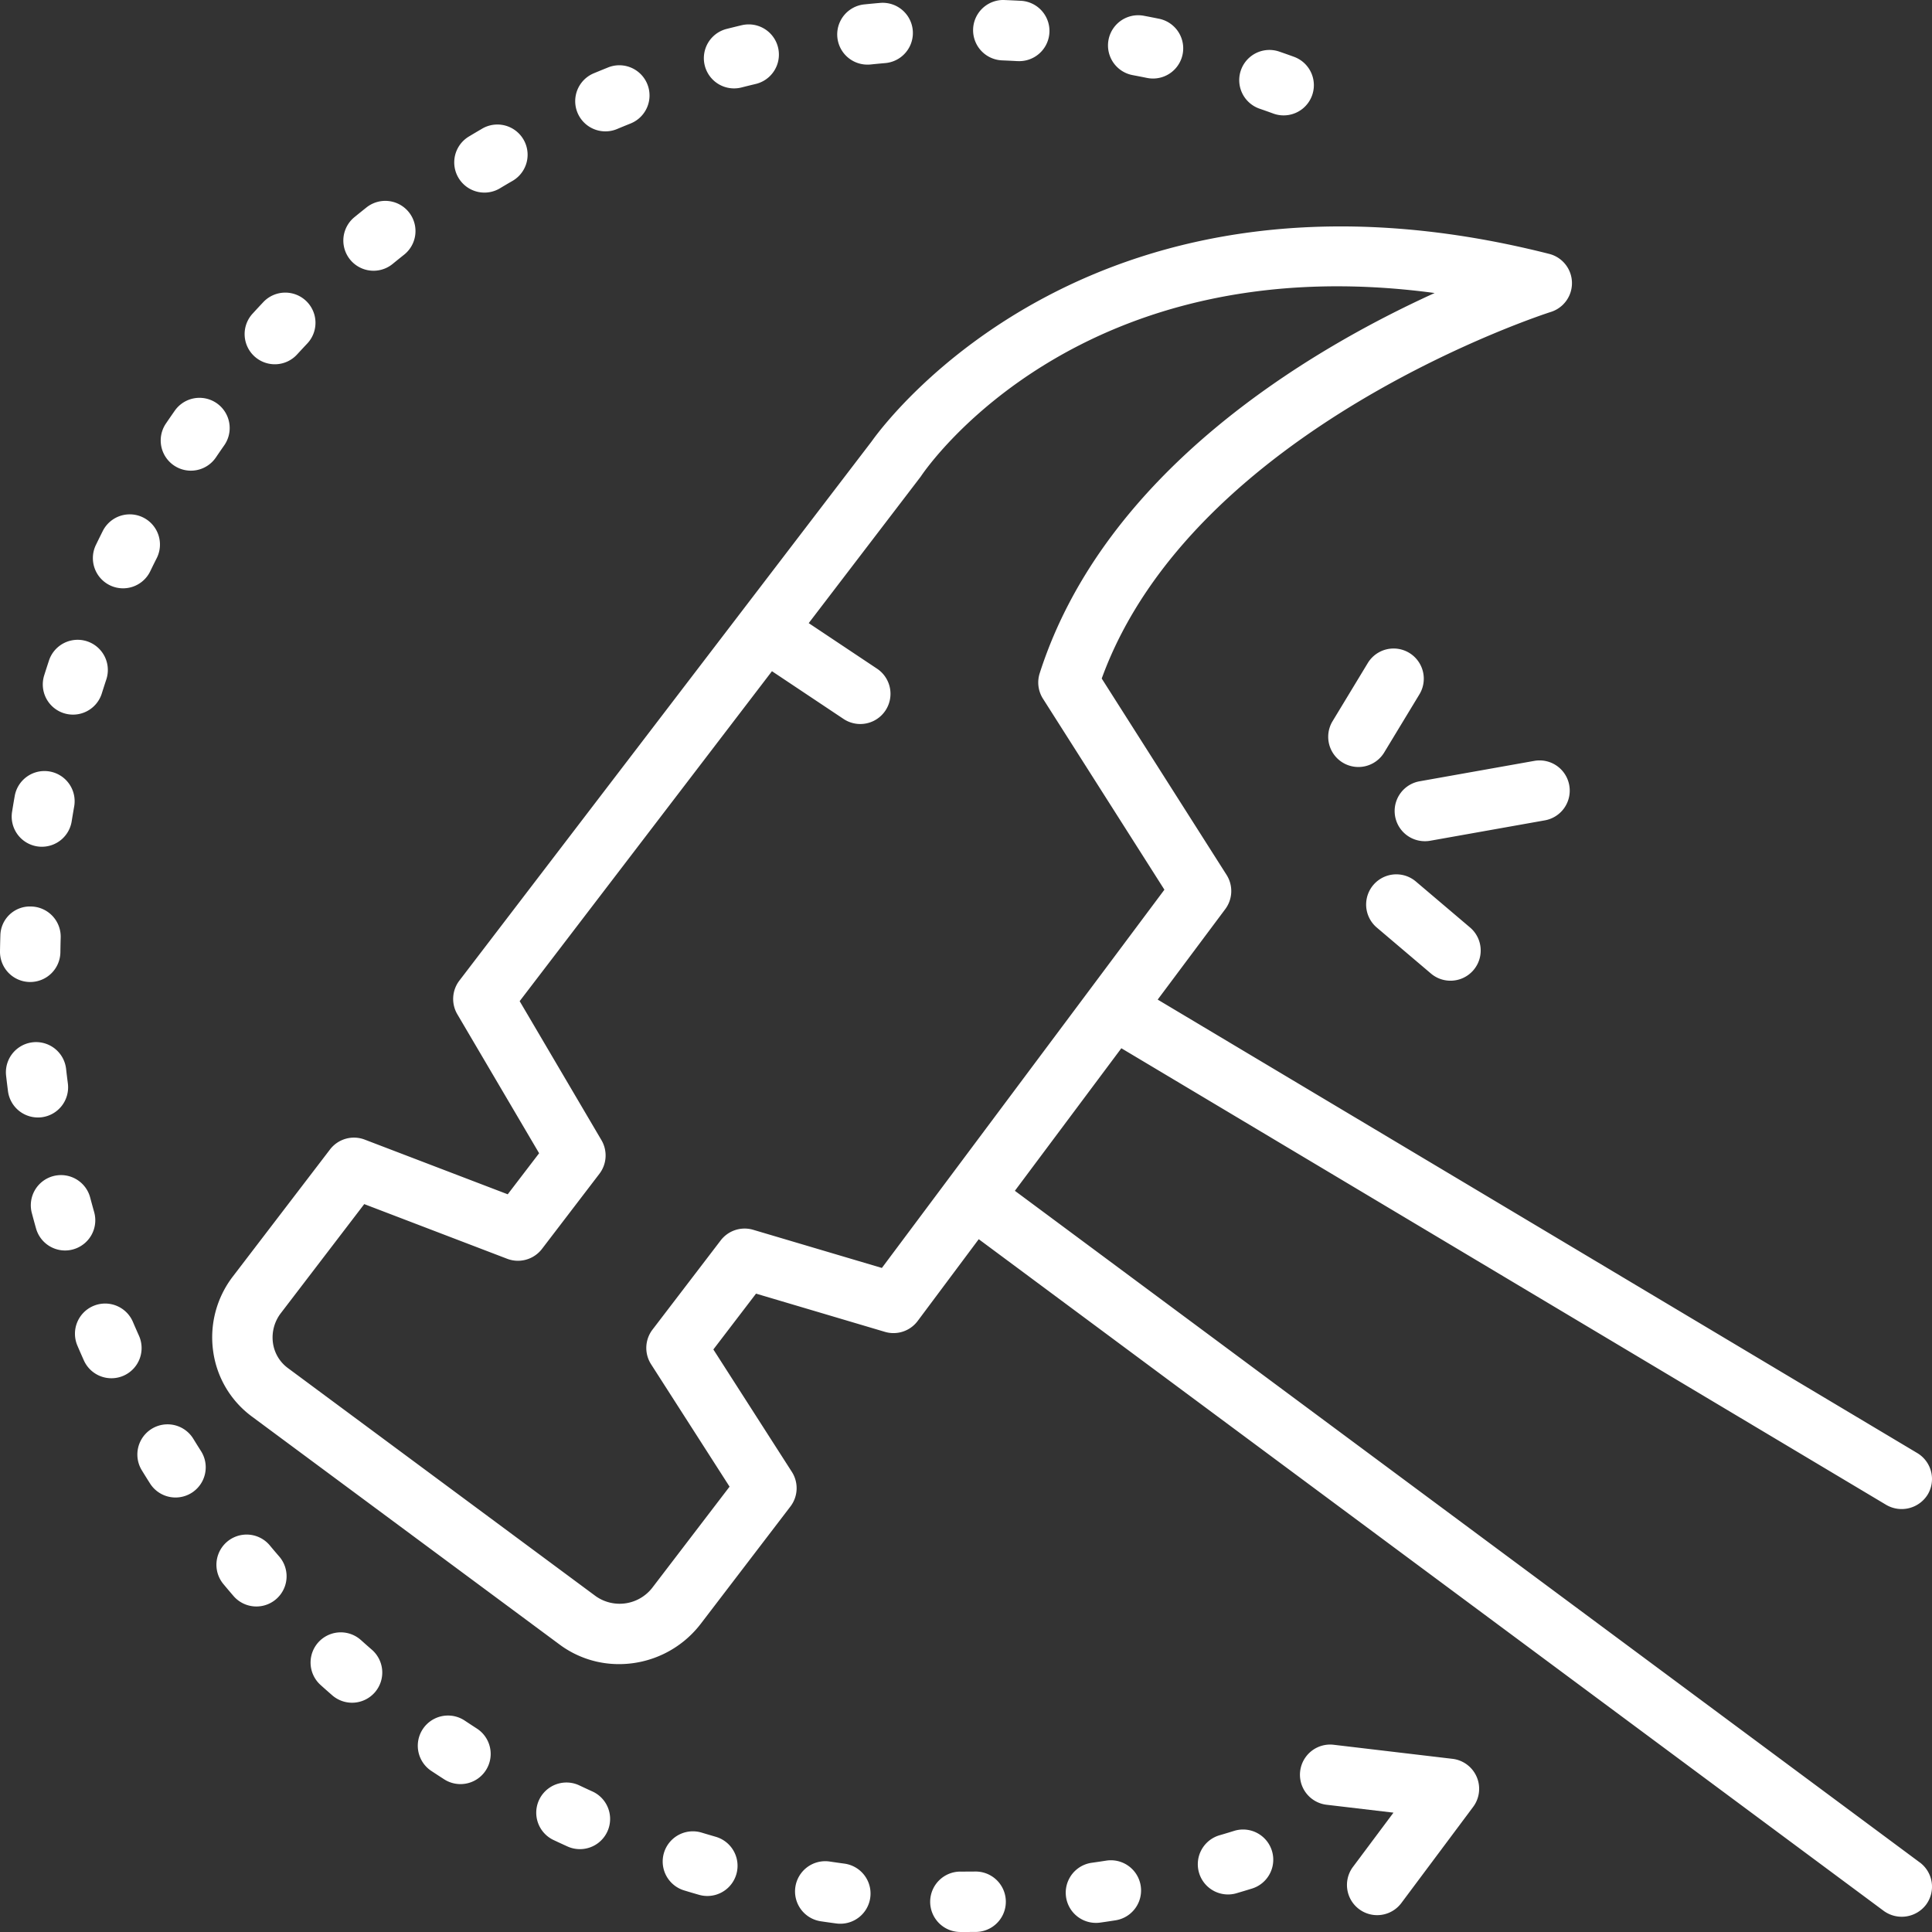 <svg xmlns="http://www.w3.org/2000/svg" version="1.1" xmlns:xlink="http://www.w3.org/1999/xlink" width="40" height="40" x="0" y="0" viewBox="0 0 128 128" style="enable-background:new 0 0 512 512" xml:space="preserve" class=""><rect x="0" y="0" width="128" height="128" fill="#333333" stroke="none"/><g><path d="m91.708 49.852 2.332-3.85a2 2 0 1 0-3.421-2.073l-2.332 3.85a2 2 0 1 0 3.421 2.073zM94.805 64.5a2 2 0 0 0 2.588-3.053l-3.588-3.045a2 2 0 0 0-2.588 3.052zM103.968 52.03a1.997 1.997 0 0 0-2.32-1.619l-7.588 1.35a2 2 0 0 0 .348 3.971 1.97 1.97 0 0 0 .352-.031l7.588-1.35a2 2 0 0 0 1.62-2.32z" fill="#ffffff" opacity="1" data-original="#000000" class=""></path><path d="M127.191 123.392 67.238 78.894l7.054-9.445 50.683 30.257a2.028 2.028 0 0 0 2.742-.692 2.002 2.002 0 0 0-.693-2.745L76.7 66.226l4.476-5.993a2.001 2.001 0 0 0 .086-2.272l-8.27-13.007c6.055-16.673 29.509-24.209 29.75-24.285a2 2 0 0 0-.107-3.849c-29.998-7.607-43.892 11.02-44.88 12.416l-27.32 35.731a2.002 2.002 0 0 0-.136 2.23l5.419 9.208-2.08 2.72-9.472-3.622a1.997 1.997 0 0 0-2.303.653l-6.42 8.394a6.621 6.621 0 0 0-1.319 4.981 6.463 6.463 0 0 0 2.57 4.322l20.39 15.109a6.573 6.573 0 0 0 3.929 1.29 6.818 6.818 0 0 0 5.413-2.67l5.941-7.772a2.002 2.002 0 0 0 .095-2.296l-5.2-8.109 2.827-3.699 8.54 2.533a1.999 1.999 0 0 0 2.17-.721l4.045-5.418 59.964 44.506a2.026 2.026 0 0 0 2.798-.415 2.002 2.002 0 0 0-.414-2.8zM58.427 84.005l-8.523-2.527a1.998 1.998 0 0 0-2.157.703L43.23 88.09a2.002 2.002 0 0 0-.094 2.296l5.2 8.109-5.088 6.656a2.742 2.742 0 0 1-3.783.597l-20.391-15.11a2.488 2.488 0 0 1-.99-1.665 2.65 2.65 0 0 1 .535-1.99l5.513-7.208 9.472 3.623a2.004 2.004 0 0 0 2.303-.654l3.805-4.977a2.002 2.002 0 0 0 .135-2.23l-5.418-9.208 16.715-21.86 4.743 3.163a2 2 0 0 0 2.219-3.33l-4.527-3.018 7.374-9.645c.025-.032.052-.07.075-.103.455-.677 10.576-15.272 34.02-12.123-8.245 3.751-21.868 11.775-26.166 25.194a2.001 2.001 0 0 0 .218 1.685l8.045 12.653zM17.447 20.014q-.354.374-.702.755a2 2 0 1 0 2.951 2.7q.328-.357.66-.709a2 2 0 1 0-2.91-2.746zM7.282 38.778a2 2 0 0 0 2.672-.93c.14-.291.284-.583.43-.87a2 2 0 0 0-3.574-1.8q-.231.461-.457.927a2.002 2.002 0 0 0 .93 2.673zM24.284 13.741q-.404.321-.803.647a2 2 0 1 0 2.534 3.097q.374-.306.754-.608a2 2 0 0 0-2.485-3.136zM2.77 74.02a2 2 0 0 0 1.726-2.242q-.063-.48-.117-.96a2 2 0 1 0-3.975.449q.059.516.125 1.027a2.001 2.001 0 0 0 1.98 1.742 1.969 1.969 0 0 0 .261-.016zM31.95 8.521q-.444.258-.884.523a2 2 0 1 0 2.058 3.431q.414-.25.833-.491A2 2 0 0 0 31.95 8.52zM.971 52.763c-.06.338-.117.679-.171 1.019a2 2 0 0 0 1.658 2.292 1.96 1.96 0 0 0 .319.025 2 2 0 0 0 1.972-1.684q.077-.478.16-.953a2 2 0 1 0-3.938-.699zM3.245 43.762q-.162.49-.317.982a2 2 0 1 0 3.816 1.202q.146-.466.3-.931a2 2 0 1 0-3.799-1.253zM.024 61.996Q.007 62.512 0 63.03a2.001 2.001 0 0 0 1.971 2.03h.03a2 2 0 0 0 2-1.971q.006-.485.02-.969a2 2 0 0 0-1.937-2.061 1.958 1.958 0 0 0-2.06 1.938zM66.553.001A2 2 0 0 0 66.39 4c.324.014.648.028.97.047l.114.003a2 2 0 0 0 .11-4q-.514-.027-1.03-.048zM75.777 1.044a2 2 0 0 0-.737 3.933q.478.09.952.186a2 2 0 0 0 .797-3.921q-.505-.103-1.012-.198zM40.288 4.468q-.477.192-.949.388a2.001 2.001 0 1 0 1.542 3.693c.297-.125.596-.247.896-.367a2 2 0 0 0-1.49-3.714zM83.453 7.202q.456.157.908.322a2 2 0 0 0 1.37-3.76q-.487-.178-.978-.346a2 2 0 0 0-1.3 3.784zM49.141 1.67q-.5.12-1 .246a2 2 0 0 0 .985 3.879c.313-.08.627-.157.941-.232a2 2 0 0 0-.926-3.892zM57.279.29a2 2 0 0 0 .203 3.991 1.867 1.867 0 0 0 .208-.01q.481-.05.965-.092a2 2 0 0 0-.35-3.986c-.343.03-.685.062-1.026.097zM64.613 123.994l-.677.004H63.636a2 2 0 0 0-.018 4.001l.318.001.727-.004a2.001 2.001 0 0 0-.05-4.002zM47.415 121.69c-.31-.09-.62-.181-.927-.274a2 2 0 0 0-1.164 3.828q.493.151.99.293a2 2 0 0 0 1.1-3.847zM55.928 123.468q-.478-.065-.954-.136a2 2 0 0 0-.599 3.957q.512.077 1.026.145a2.048 2.048 0 0 0 .266.018 2 2 0 0 0 .261-3.984zM39.245 118.687c-.295-.133-.588-.27-.88-.408a2.001 2.001 0 0 0-1.708 3.619q.468.221.94.435a2 2 0 0 0 1.648-3.646zM81.763 121.3c-.307.096-.616.19-.926.28a2.001 2.001 0 1 0 1.124 3.84q.496-.146.988-.298a2 2 0 0 0-1.186-3.822zM73.287 123.272q-.475.075-.953.141a2.001 2.001 0 0 0 .273 3.983 2.056 2.056 0 0 0 .277-.018q.514-.072 1.025-.153a2 2 0 0 0-.622-3.953zM6.238 80.303q-.131-.466-.256-.934a2 2 0 1 0-3.866 1.025q.132.499.272.995a2 2 0 0 0 1.924 1.459 1.98 1.98 0 0 0 .544-.077 2 2 0 0 0 1.382-2.468zM31.601 114.526q-.408-.264-.813-.533a2 2 0 0 0-2.214 3.334q.43.284.863.563a2 2 0 0 0 2.164-3.364zM9.2 88.479q-.196-.438-.386-.881a2 2 0 1 0-3.677 1.574c.135.317.273.63.413.944A2 2 0 1 0 9.2 88.48zM12.807 95.322a2 2 0 1 0-3.412 2.088q.27.441.547.877a2 2 0 1 0 3.375-2.148q-.258-.406-.51-.817zM14.856 29.504a2 2 0 1 0-3.278-2.293q-.295.422-.585.848a2 2 0 1 0 3.311 2.247q.273-.403.552-.802zM17.878 102.39a2 2 0 0 0-3.076 2.56q.331.398.669.79a2 2 0 0 0 3.03-2.615q-.315-.363-.623-.734zM23.914 108.66a2 2 0 0 0-2.675 2.975q.383.344.773.684a2 2 0 0 0 2.626-3.02q-.365-.317-.724-.64z" fill="#ffffff" opacity="1" data-original="#000000" class=""></path><path d="m96.233 116.527-7.896-.934a2.001 2.001 0 0 0-.47 3.974l4.454.526-2.683 3.593a2 2 0 1 0 3.205 2.395l4.757-6.37a2.001 2.001 0 0 0-1.367-3.184z" fill="#ffffff" opacity="1" data-original="#000000" class=""></path></g></svg>